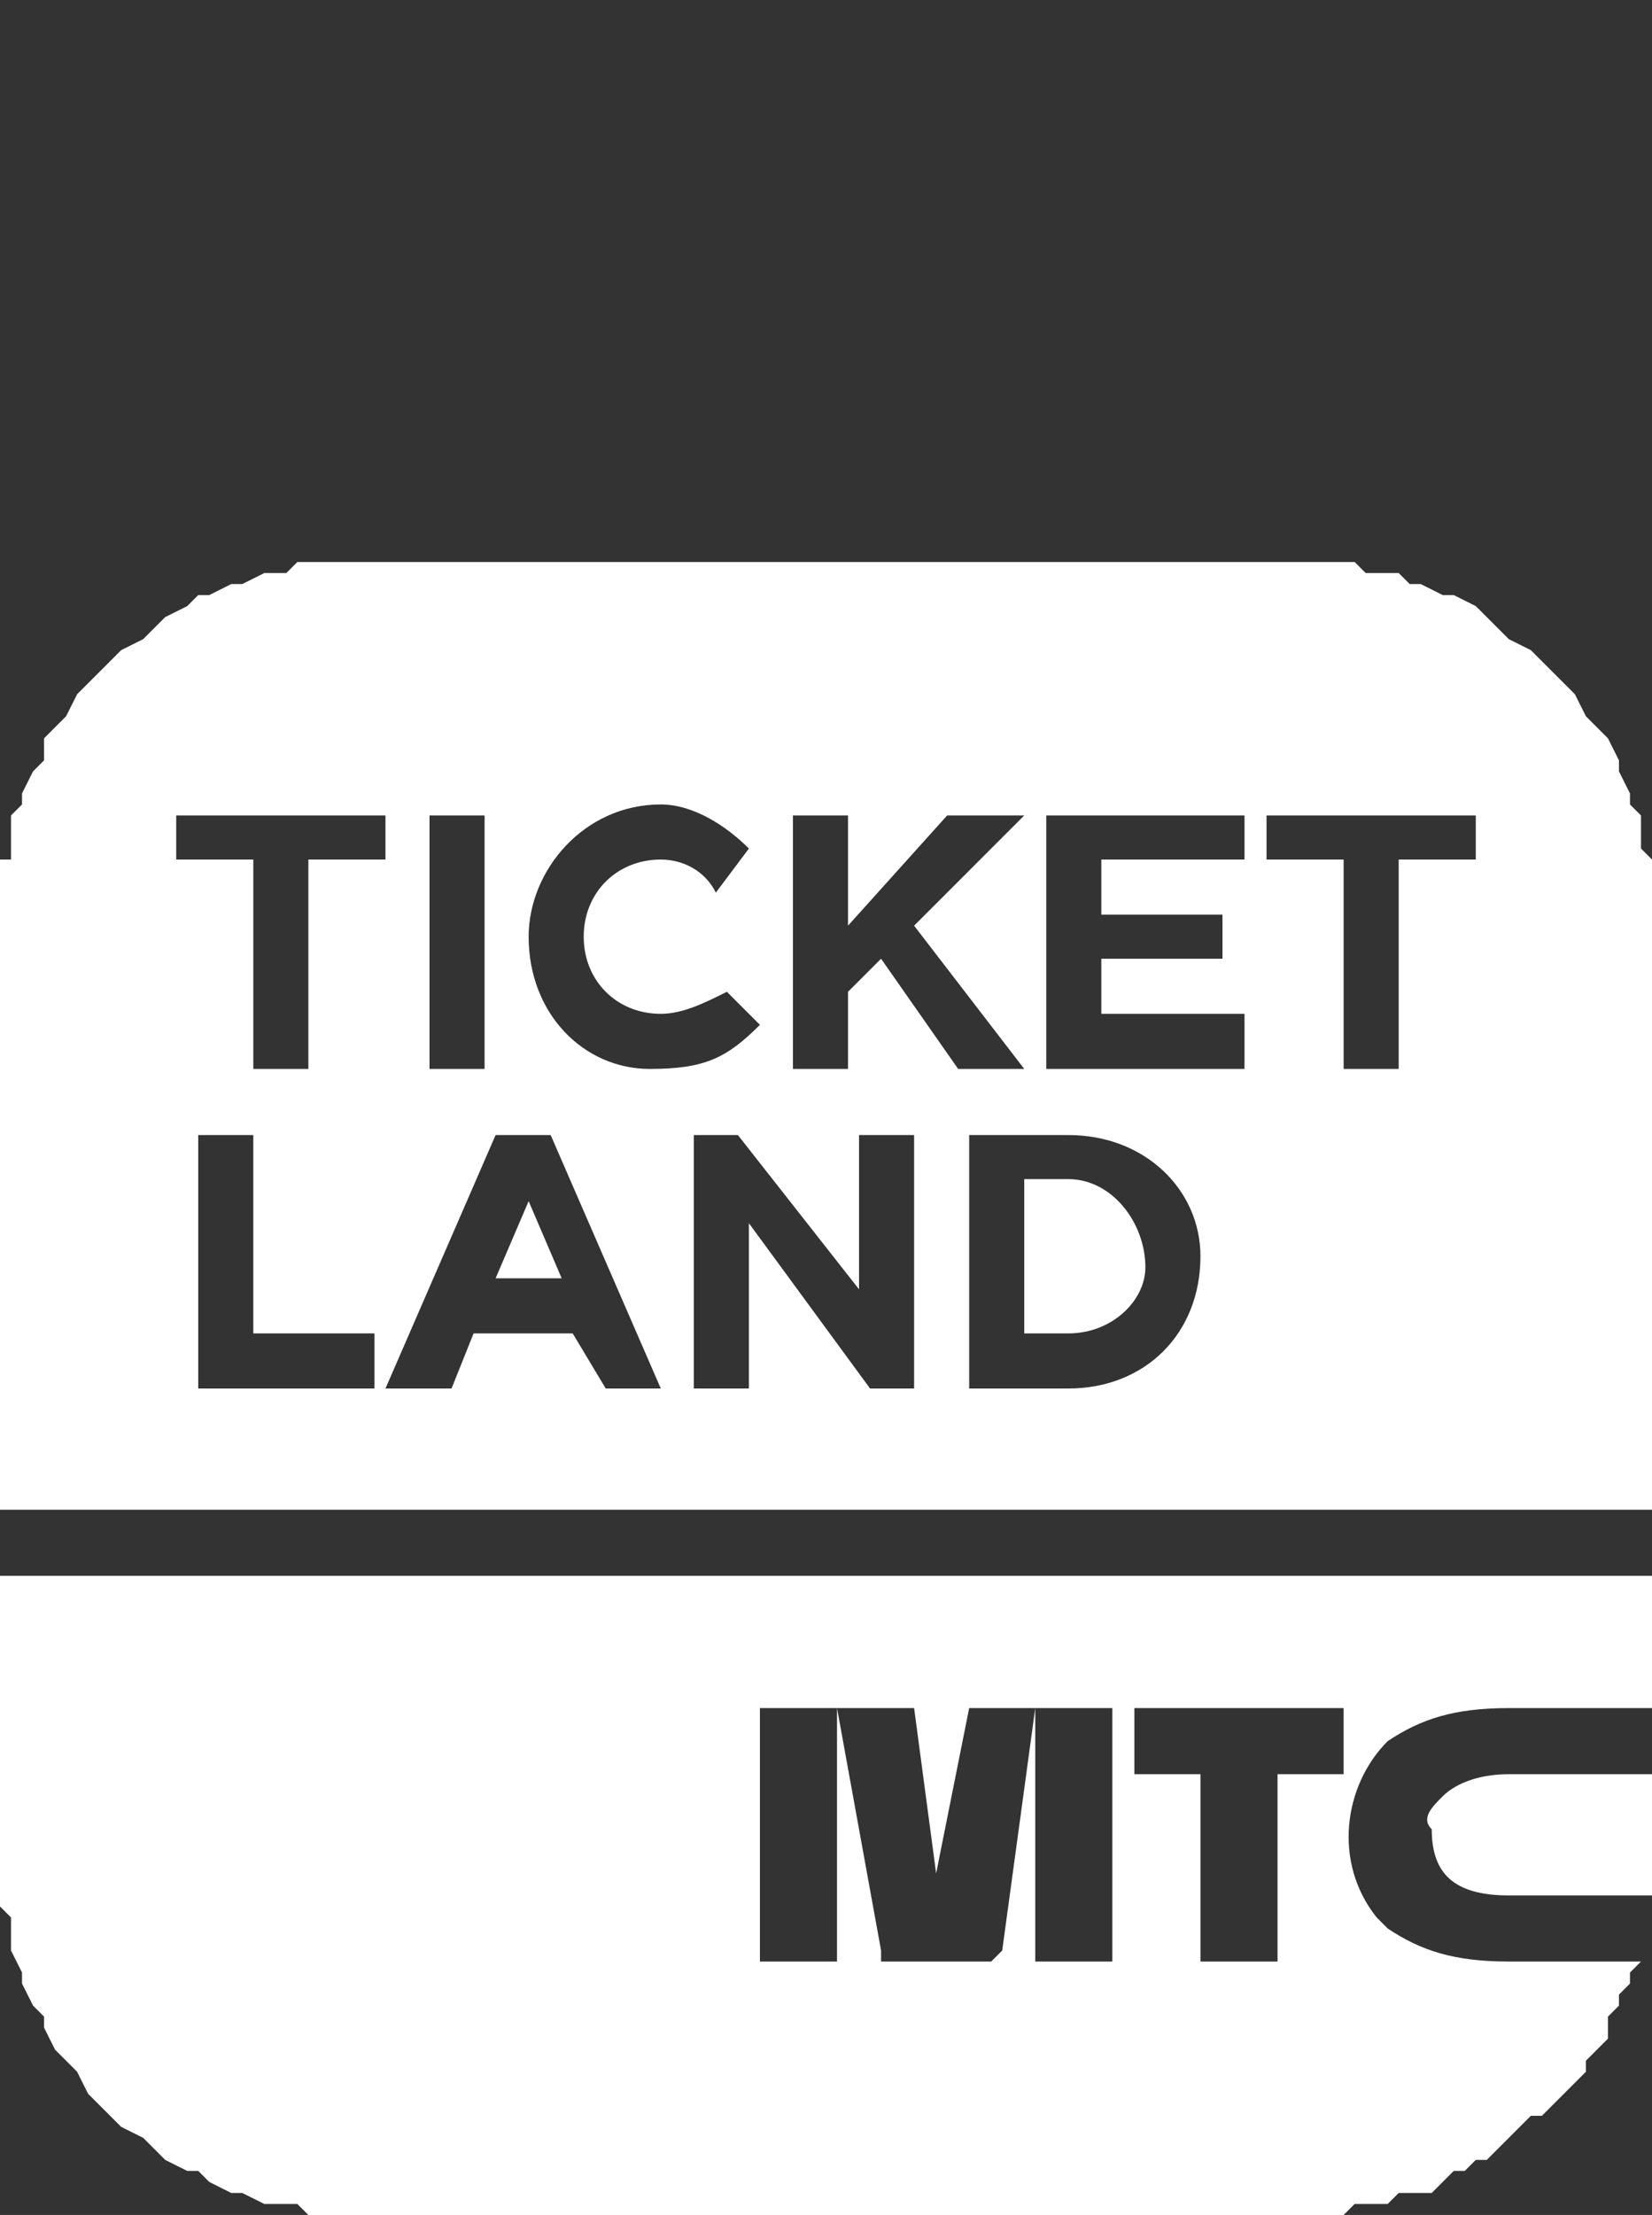 <?xml version="1.0" standalone="no"?>
<!DOCTYPE svg PUBLIC "-//W3C//DTD SVG 1.1//EN" "http://www.w3.org/Graphics/SVG/1.1/DTD/svg11.dtd">
<!--Generator: Xara Designer (www.xara.com), SVG filter version: 6.6.0.1-->
<svg fill="none" fill-rule="evenodd" stroke="black" stroke-width="0.501" stroke-linejoin="bevel" stroke-miterlimit="10" font-family="Times New Roman" font-size="16" style="font-variant-ligatures:none" xmlns:xlink="http://www.w3.org/1999/xlink" xmlns="http://www.w3.org/2000/svg" version="1.1" overflow="visible" width="37.5pt" height="50.249pt" viewBox="818.45 -1993.69 37.5 50.249">
 <rect x="818.45" y="-1993.69" width="37.5" height="50.249" fill="#333333" stroke="none"/>
 <defs>
	</defs>
 <g id="Page background" transform="scale(1 -1)"/>
 <g id="MouseOff" transform="scale(1 -1)">
  <rect x="818.451" y="1943.445" width="37.499" height="50.249" stroke="none" stroke-width="0.25" stroke-linejoin="miter"/>
  <path d="M 850.2,1969.44 C 850.2,1974.19 850.2,1974.19 850.2,1974.19 C 851.95,1974.19 851.95,1974.19 851.95,1974.19 C 851.95,1975.19 851.95,1975.19 851.95,1975.19 C 847.2,1975.19 847.2,1975.19 847.2,1975.19 C 847.2,1974.19 847.2,1974.19 847.2,1974.19 C 848.95,1974.19 848.95,1974.19 848.95,1974.19 C 848.95,1969.44 848.95,1969.44 848.95,1969.44 Z M 825.45,1969.44 C 825.45,1974.19 825.45,1974.19 825.45,1974.19 C 827.2,1974.19 827.2,1974.19 827.2,1974.19 C 827.2,1975.19 827.2,1975.19 827.2,1975.19 C 822.45,1975.19 822.45,1975.19 822.45,1975.19 C 822.45,1974.19 822.45,1974.19 822.45,1974.19 C 824.2,1974.19 824.2,1974.19 824.2,1974.19 C 824.2,1969.44 824.2,1969.44 824.2,1969.44 Z M 846.7,1969.44 C 846.7,1970.69 846.7,1970.69 846.7,1970.69 C 843.45,1970.69 843.45,1970.69 843.45,1970.69 C 843.45,1971.94 843.45,1971.94 843.45,1971.94 C 846.2,1971.94 846.2,1971.94 846.2,1971.94 C 846.2,1972.94 846.2,1972.94 846.2,1972.94 C 843.45,1972.94 843.45,1972.94 843.45,1972.94 C 843.45,1974.19 843.45,1974.19 843.45,1974.19 C 846.7,1974.19 846.7,1974.19 846.7,1974.19 C 846.7,1975.19 846.7,1975.19 846.7,1975.19 C 842.2,1975.19 842.2,1975.19 842.2,1975.19 C 842.2,1969.44 842.2,1969.44 842.2,1969.44 Z M 837.7,1969.44 C 837.7,1971.19 837.7,1971.19 837.7,1971.19 C 838.45,1971.94 838.45,1971.94 838.45,1971.94 C 840.2,1969.44 840.2,1969.44 840.2,1969.44 C 841.7,1969.44 841.7,1969.44 841.7,1969.44 C 839.2,1972.69 839.2,1972.69 839.2,1972.69 C 841.7,1975.19 841.7,1975.19 841.7,1975.19 C 839.95,1975.19 839.95,1975.19 839.95,1975.19 C 837.7,1972.69 837.7,1972.69 837.7,1972.69 C 837.7,1975.19 837.7,1975.19 837.7,1975.19 C 836.45,1975.19 836.45,1975.19 836.45,1975.19 C 836.45,1969.44 836.45,1969.44 836.45,1969.44 Z M 829.45,1969.44 C 829.45,1975.19 829.45,1975.19 829.45,1975.19 C 828.2,1975.19 828.2,1975.19 828.2,1975.19 C 828.2,1969.44 828.2,1969.44 828.2,1969.44 Z M 835.7,1970.44 C 834.95,1971.19 834.95,1971.19 834.95,1971.19 C 834.45,1970.94 833.95,1970.69 833.45,1970.69 C 832.45,1970.69 831.7,1971.44 831.7,1972.44 C 831.7,1973.44 832.45,1974.19 833.45,1974.19 C 833.95,1974.19 834.45,1973.94 834.7,1973.44 C 835.45,1974.44 835.45,1974.44 835.45,1974.44 C 834.95,1974.94 834.2,1975.44 833.45,1975.44 C 831.7,1975.44 830.45,1973.94 830.45,1972.44 C 830.45,1970.69 831.7,1969.44 833.2,1969.44 C 834.45,1969.44 834.95,1969.69 835.7,1970.44 Z M 829.7,1964.69 C 830.45,1966.44 830.45,1966.44 830.45,1966.44 C 831.2,1964.69 831.2,1964.69 831.2,1964.69 Z M 841.7,1963.44 C 841.7,1966.94 841.7,1966.94 841.7,1966.94 C 842.7,1966.94 842.7,1966.94 842.7,1966.94 C 843.7,1966.94 844.45,1965.94 844.45,1964.94 C 844.45,1964.19 843.7,1963.44 842.7,1963.44 Z M 845.7,1965.19 C 845.7,1966.69 844.45,1967.94 842.7,1967.94 C 840.45,1967.94 840.45,1967.94 840.45,1967.94 C 840.45,1962.19 840.45,1962.19 840.45,1962.19 C 842.7,1962.19 842.7,1962.19 842.7,1962.19 C 844.45,1962.19 845.7,1963.44 845.7,1965.19 Z M 828.7,1962.19 C 829.2,1963.44 829.2,1963.44 829.2,1963.44 C 831.45,1963.44 831.45,1963.44 831.45,1963.44 C 832.2,1962.19 832.2,1962.19 832.2,1962.19 C 833.45,1962.19 833.45,1962.19 833.45,1962.19 C 830.95,1967.94 830.95,1967.94 830.95,1967.94 C 829.7,1967.94 829.7,1967.94 829.7,1967.94 C 827.2,1962.19 827.2,1962.19 827.2,1962.19 Z M 835.45,1962.19 C 835.45,1965.94 835.45,1965.94 835.45,1965.94 C 838.2,1962.19 838.2,1962.19 838.2,1962.19 C 839.2,1962.19 839.2,1962.19 839.2,1962.19 C 839.2,1967.94 839.2,1967.94 839.2,1967.94 C 837.95,1967.94 837.95,1967.94 837.95,1967.94 C 837.95,1964.44 837.95,1964.44 837.95,1964.44 C 835.2,1967.94 835.2,1967.94 835.2,1967.94 C 834.2,1967.94 834.2,1967.94 834.2,1967.94 C 834.2,1962.19 834.2,1962.19 834.2,1962.19 Z M 826.95,1962.19 C 826.95,1963.44 826.95,1963.44 826.95,1963.44 C 824.2,1963.44 824.2,1963.44 824.2,1963.44 C 824.2,1967.94 824.2,1967.94 824.2,1967.94 C 822.95,1967.94 822.95,1967.94 822.95,1967.94 C 822.95,1962.19 822.95,1962.19 822.95,1962.19 Z M 855.95,1957.94 C 855.95,1959.44 855.95,1959.44 855.95,1959.44 C 818.45,1959.44 818.45,1959.44 818.45,1959.44 C 818.45,1957.94 818.45,1957.94 818.45,1957.94 Z M 855.95,1950.19 C 855.95,1950.19 855.95,1950.19 855.95,1950.19 C 855.95,1950.19 855.95,1950.19 855.95,1950.19 C 855.95,1950.44 855.95,1950.44 855.95,1950.44 C 855.95,1950.69 855.95,1950.69 855.95,1950.69 C 855.95,1950.44 855.95,1950.44 855.95,1950.44 C 855.95,1950.44 855.95,1950.44 855.95,1950.44 C 855.95,1950.44 855.95,1950.19 855.95,1950.19 C 855.95,1950.19 855.95,1950.19 855.95,1950.19 Z M 843.7,1949.19 C 843.7,1954.94 843.7,1954.94 843.7,1954.94 C 841.95,1954.94 841.95,1954.94 841.95,1954.94 C 841.95,1949.19 841.95,1949.19 841.95,1949.19 Z M 837.45,1949.19 C 837.45,1954.94 837.45,1954.94 837.45,1954.94 C 835.7,1954.94 835.7,1954.94 835.7,1954.94 C 835.7,1949.19 835.7,1949.19 835.7,1949.19 Z M 847.45,1949.19 C 847.45,1953.44 847.45,1953.44 847.45,1953.44 C 848.95,1953.44 848.95,1953.44 848.95,1953.44 C 848.95,1954.94 848.95,1954.94 848.95,1954.94 C 844.2,1954.94 844.2,1954.94 844.2,1954.94 C 844.2,1953.44 844.2,1953.44 844.2,1953.44 C 845.7,1953.44 845.7,1953.44 845.7,1953.44 C 845.7,1949.19 845.7,1949.19 845.7,1949.19 Z M 840.95,1949.19 C 841.2,1949.44 841.2,1949.44 841.2,1949.44 C 841.95,1954.94 841.95,1954.94 841.95,1954.94 C 840.45,1954.94 840.45,1954.94 840.45,1954.94 C 839.7,1951.19 839.7,1951.19 839.7,1951.19 C 839.2,1954.94 839.2,1954.94 839.2,1954.94 C 837.45,1954.94 837.45,1954.94 837.45,1954.94 C 838.45,1949.44 838.45,1949.44 838.45,1949.44 C 838.45,1949.19 838.45,1949.19 838.45,1949.19 Z M 826.7,1943.44 C 826.7,1943.44 826.7,1943.44 826.7,1943.44 C 826.45,1943.44 826.45,1943.44 826.45,1943.44 C 826.2,1943.44 826.2,1943.44 826.2,1943.44 C 825.95,1943.44 825.95,1943.44 825.95,1943.44 C 825.7,1943.44 825.7,1943.44 825.7,1943.44 C 825.45,1943.44 825.45,1943.44 825.45,1943.44 C 825.45,1943.44 825.45,1943.44 825.45,1943.44 C 825.2,1943.69 825.2,1943.69 825.2,1943.69 C 824.95,1943.69 824.95,1943.69 824.95,1943.69 C 824.7,1943.69 824.7,1943.69 824.7,1943.69 C 824.45,1943.69 824.45,1943.69 824.45,1943.69 C 824.45,1943.69 824.45,1943.69 824.45,1943.69 C 823.95,1943.94 823.95,1943.94 823.95,1943.94 C 823.7,1943.94 823.7,1943.94 823.7,1943.94 C 823.2,1944.19 823.2,1944.19 823.2,1944.19 C 822.95,1944.44 822.95,1944.44 822.95,1944.44 C 822.7,1944.44 822.7,1944.44 822.7,1944.44 C 822.2,1944.69 822.2,1944.69 822.2,1944.69 C 821.95,1944.94 821.95,1944.94 821.95,1944.94 C 821.7,1945.19 821.7,1945.19 821.7,1945.19 C 821.2,1945.44 821.2,1945.44 821.2,1945.44 C 820.95,1945.69 820.95,1945.69 820.95,1945.69 C 820.7,1945.94 820.7,1945.94 820.7,1945.94 C 820.45,1946.19 820.45,1946.19 820.45,1946.19 C 820.2,1946.69 820.2,1946.69 820.2,1946.69 C 819.95,1946.94 819.95,1946.94 819.95,1946.94 C 819.7,1947.19 819.7,1947.19 819.7,1947.19 C 819.45,1947.69 819.45,1947.69 819.45,1947.69 C 819.45,1947.94 819.45,1947.94 819.45,1947.94 C 819.2,1948.19 819.2,1948.19 819.2,1948.19 C 818.95,1948.69 818.95,1948.69 818.95,1948.69 C 818.95,1948.94 818.95,1948.94 818.95,1948.94 C 818.7,1949.44 818.7,1949.44 818.7,1949.44 C 818.7,1949.44 818.7,1949.44 818.7,1949.44 C 818.7,1949.69 818.7,1949.69 818.7,1949.69 C 818.7,1949.94 818.7,1949.94 818.7,1949.94 C 818.7,1950.19 818.7,1950.19 818.7,1950.19 C 818.45,1950.44 818.45,1950.44 818.45,1950.44 C 818.45,1950.44 818.45,1950.44 818.45,1950.44 C 818.45,1950.69 818.45,1950.69 818.45,1950.69 C 818.45,1950.94 818.45,1950.94 818.45,1950.94 C 818.45,1951.19 818.45,1951.19 818.45,1951.19 C 818.45,1951.44 818.45,1951.44 818.45,1951.44 C 818.45,1951.69 818.45,1951.69 818.45,1951.69 C 818.45,1972.94 818.45,1972.94 818.45,1972.94 C 818.45,1972.94 818.45,1972.94 818.45,1972.94 C 818.45,1973.19 818.45,1973.19 818.45,1973.19 C 818.45,1973.44 818.45,1973.44 818.45,1973.44 C 818.45,1973.69 818.45,1973.69 818.45,1973.69 C 818.45,1973.94 818.45,1973.94 818.45,1973.94 C 818.45,1974.19 818.45,1974.19 818.45,1974.19 C 818.7,1974.19 818.7,1974.19 818.7,1974.19 C 818.7,1974.44 818.7,1974.44 818.7,1974.44 C 818.7,1974.69 818.7,1974.69 818.7,1974.69 C 818.7,1974.94 818.7,1974.94 818.7,1974.94 C 818.7,1975.19 818.7,1975.19 818.7,1975.19 C 818.95,1975.44 818.95,1975.44 818.95,1975.44 C 818.95,1975.69 818.95,1975.69 818.95,1975.69 C 819.2,1976.19 819.2,1976.19 819.2,1976.19 C 819.45,1976.44 819.45,1976.44 819.45,1976.44 C 819.45,1976.94 819.45,1976.94 819.45,1976.94 C 819.7,1977.19 819.7,1977.19 819.7,1977.19 C 819.95,1977.44 819.95,1977.44 819.95,1977.44 C 820.2,1977.94 820.2,1977.94 820.2,1977.94 C 820.45,1978.19 820.45,1978.19 820.45,1978.19 C 820.7,1978.44 820.7,1978.44 820.7,1978.44 C 820.95,1978.69 820.95,1978.69 820.95,1978.69 C 821.2,1978.94 821.2,1978.94 821.2,1978.94 C 821.7,1979.19 821.7,1979.19 821.7,1979.19 C 821.95,1979.44 821.95,1979.44 821.95,1979.44 C 822.2,1979.69 822.2,1979.69 822.2,1979.69 C 822.7,1979.94 822.7,1979.94 822.7,1979.94 C 822.95,1980.19 822.95,1980.19 822.95,1980.19 C 823.2,1980.19 823.2,1980.19 823.2,1980.19 C 823.7,1980.44 823.7,1980.44 823.7,1980.44 C 823.95,1980.44 823.95,1980.44 823.95,1980.44 C 824.45,1980.69 824.45,1980.69 824.45,1980.69 C 824.45,1980.69 824.45,1980.69 824.45,1980.69 C 824.7,1980.69 824.7,1980.69 824.7,1980.69 C 824.95,1980.69 824.95,1980.69 824.95,1980.69 C 825.2,1980.94 825.2,1980.94 825.2,1980.94 C 825.45,1980.94 825.45,1980.94 825.45,1980.94 C 825.45,1980.94 825.45,1980.94 825.45,1980.94 C 825.7,1980.94 825.7,1980.94 825.7,1980.94 C 825.95,1980.94 825.95,1980.94 825.95,1980.94 C 826.2,1980.94 826.2,1980.94 826.2,1980.94 C 826.45,1980.94 826.45,1980.94 826.45,1980.94 C 826.7,1980.94 826.7,1980.94 826.7,1980.94 C 847.95,1980.94 847.95,1980.94 847.95,1980.94 C 847.95,1980.94 847.95,1980.94 847.95,1980.94 C 848.2,1980.94 848.2,1980.94 848.2,1980.94 C 848.45,1980.94 848.45,1980.94 848.45,1980.94 C 848.7,1980.94 848.7,1980.94 848.7,1980.94 C 848.95,1980.94 848.95,1980.94 848.95,1980.94 C 849.2,1980.94 849.2,1980.94 849.2,1980.94 C 849.2,1980.94 849.2,1980.94 849.2,1980.94 C 849.45,1980.69 849.45,1980.69 849.45,1980.69 C 849.7,1980.69 849.7,1980.69 849.7,1980.69 C 849.95,1980.69 849.95,1980.69 849.95,1980.69 C 850.2,1980.69 850.2,1980.69 850.2,1980.69 C 850.45,1980.44 850.45,1980.44 850.45,1980.44 C 850.7,1980.44 850.7,1980.44 850.7,1980.44 C 851.2,1980.19 851.2,1980.19 851.2,1980.19 C 851.45,1980.19 851.45,1980.19 851.45,1980.19 C 851.95,1979.94 851.95,1979.94 851.95,1979.94 C 852.2,1979.69 852.2,1979.69 852.2,1979.69 C 852.45,1979.44 852.45,1979.44 852.45,1979.44 C 852.7,1979.19 852.7,1979.19 852.7,1979.19 C 853.2,1978.94 853.2,1978.94 853.2,1978.94 C 853.45,1978.69 853.45,1978.69 853.45,1978.69 C 853.7,1978.44 853.7,1978.44 853.7,1978.44 C 853.95,1978.19 853.95,1978.19 853.95,1978.19 C 854.2,1977.94 854.2,1977.94 854.2,1977.94 C 854.45,1977.44 854.45,1977.44 854.45,1977.44 C 854.7,1977.19 854.7,1977.19 854.7,1977.19 C 854.95,1976.94 854.95,1976.94 854.95,1976.94 C 855.2,1976.44 855.2,1976.44 855.2,1976.44 C 855.2,1976.19 855.2,1976.19 855.2,1976.19 C 855.45,1975.69 855.45,1975.69 855.45,1975.69 C 855.45,1975.44 855.45,1975.44 855.45,1975.44 C 855.7,1975.19 855.7,1975.19 855.7,1975.19 C 855.7,1974.94 855.7,1974.94 855.7,1974.94 C 855.7,1974.69 855.7,1974.69 855.7,1974.69 C 855.7,1974.44 855.7,1974.44 855.7,1974.44 C 855.95,1974.19 855.95,1974.19 855.95,1974.19 C 855.95,1974.19 855.95,1974.19 855.95,1974.19 C 855.95,1973.94 855.95,1973.94 855.95,1973.94 C 855.95,1973.69 855.95,1973.69 855.95,1973.69 C 855.95,1973.44 855.95,1973.44 855.95,1973.44 C 855.95,1973.19 855.95,1973.19 855.95,1973.19 C 855.95,1972.94 855.95,1972.94 855.95,1972.94 C 855.95,1972.94 855.95,1972.94 855.95,1972.94 C 855.95,1972.69 855.95,1972.69 855.95,1972.69 C 855.95,1951.69 855.95,1951.69 855.95,1951.69 C 855.95,1951.69 855.95,1951.69 855.95,1951.69 C 855.95,1951.44 855.95,1951.44 855.95,1951.44 C 855.95,1951.19 855.95,1951.19 855.95,1951.19 C 855.95,1950.94 855.95,1950.94 855.95,1950.94 C 855.95,1950.69 855.95,1950.69 855.95,1950.69 C 852.7,1950.69 852.7,1950.69 852.7,1950.69 C 851.45,1950.69 850.95,1951.19 850.95,1952.19 C 850.7,1952.44 850.95,1952.69 851.2,1952.94 C 851.45,1953.19 851.95,1953.44 852.7,1953.44 C 855.95,1953.44 855.95,1953.44 855.95,1953.44 C 855.95,1954.94 855.95,1954.94 855.95,1954.94 C 852.7,1954.94 852.7,1954.94 852.7,1954.94 C 851.45,1954.94 850.7,1954.69 849.95,1954.19 C 848.95,1953.19 848.7,1951.44 849.7,1950.19 C 849.95,1949.94 849.95,1949.94 849.95,1949.94 C 850.7,1949.44 851.45,1949.19 852.7,1949.19 C 855.7,1949.19 855.7,1949.19 855.7,1949.19 C 855.7,1949.44 855.7,1949.44 855.7,1949.44 C 855.7,1949.44 855.7,1949.69 855.7,1949.69 C 855.7,1949.69 855.7,1949.69 855.7,1949.69 C 855.7,1949.69 855.7,1949.69 855.7,1949.69 C 855.7,1949.69 855.7,1949.69 855.7,1949.69 C 855.7,1949.69 855.7,1949.69 855.7,1949.69 C 855.7,1949.44 855.7,1949.44 855.7,1949.44 C 855.7,1949.44 855.7,1949.44 855.7,1949.44 C 855.7,1949.44 855.7,1949.44 855.7,1949.44 C 855.7,1949.19 855.7,1949.19 855.7,1949.19 C 855.7,1949.19 855.7,1949.19 855.7,1949.19 C 855.7,1949.19 855.7,1949.19 855.7,1949.19 C 855.45,1948.94 855.45,1948.94 855.45,1948.94 C 855.45,1948.69 855.45,1948.69 855.45,1948.69 C 855.2,1948.44 855.2,1948.44 855.2,1948.44 C 855.2,1948.19 855.2,1948.19 855.2,1948.19 C 854.95,1947.94 854.95,1947.94 854.95,1947.94 C 854.95,1947.44 854.95,1947.44 854.95,1947.44 C 854.7,1947.19 854.7,1947.19 854.7,1947.19 C 854.45,1946.94 854.45,1946.94 854.45,1946.94 C 854.45,1946.69 854.45,1946.69 854.45,1946.69 C 854.2,1946.44 854.2,1946.44 854.2,1946.44 C 853.95,1946.19 853.95,1946.19 853.95,1946.19 C 853.7,1945.94 853.7,1945.94 853.7,1945.94 C 853.45,1945.69 853.45,1945.69 853.45,1945.69 C 853.2,1945.69 853.2,1945.69 853.2,1945.69 C 852.95,1945.44 852.95,1945.44 852.95,1945.44 C 852.7,1945.19 852.7,1945.19 852.7,1945.19 C 852.45,1944.94 852.45,1944.94 852.45,1944.94 C 852.2,1944.69 852.2,1944.69 852.2,1944.69 C 851.95,1944.69 851.95,1944.69 851.95,1944.69 C 851.7,1944.44 851.7,1944.44 851.7,1944.44 C 851.45,1944.44 851.45,1944.44 851.45,1944.44 C 851.2,1944.19 851.2,1944.19 851.2,1944.19 C 850.95,1943.94 850.95,1943.94 850.95,1943.94 C 850.45,1943.94 850.45,1943.94 850.45,1943.94 C 850.2,1943.94 850.2,1943.94 850.2,1943.94 C 849.95,1943.69 849.95,1943.69 849.95,1943.69 C 849.7,1943.69 849.7,1943.69 849.7,1943.69 C 849.2,1943.69 849.2,1943.69 849.2,1943.69 C 848.95,1943.44 848.95,1943.44 848.95,1943.44 C 848.7,1943.44 848.7,1943.44 848.7,1943.44 C 848.2,1943.44 848.2,1943.44 848.2,1943.44 C 847.95,1943.44 847.95,1943.44 847.95,1943.44 Z" fill="#ffffff" stroke="none" stroke-width="0.25" marker-start="none" marker-end="none"/>
 </g>
</svg>

